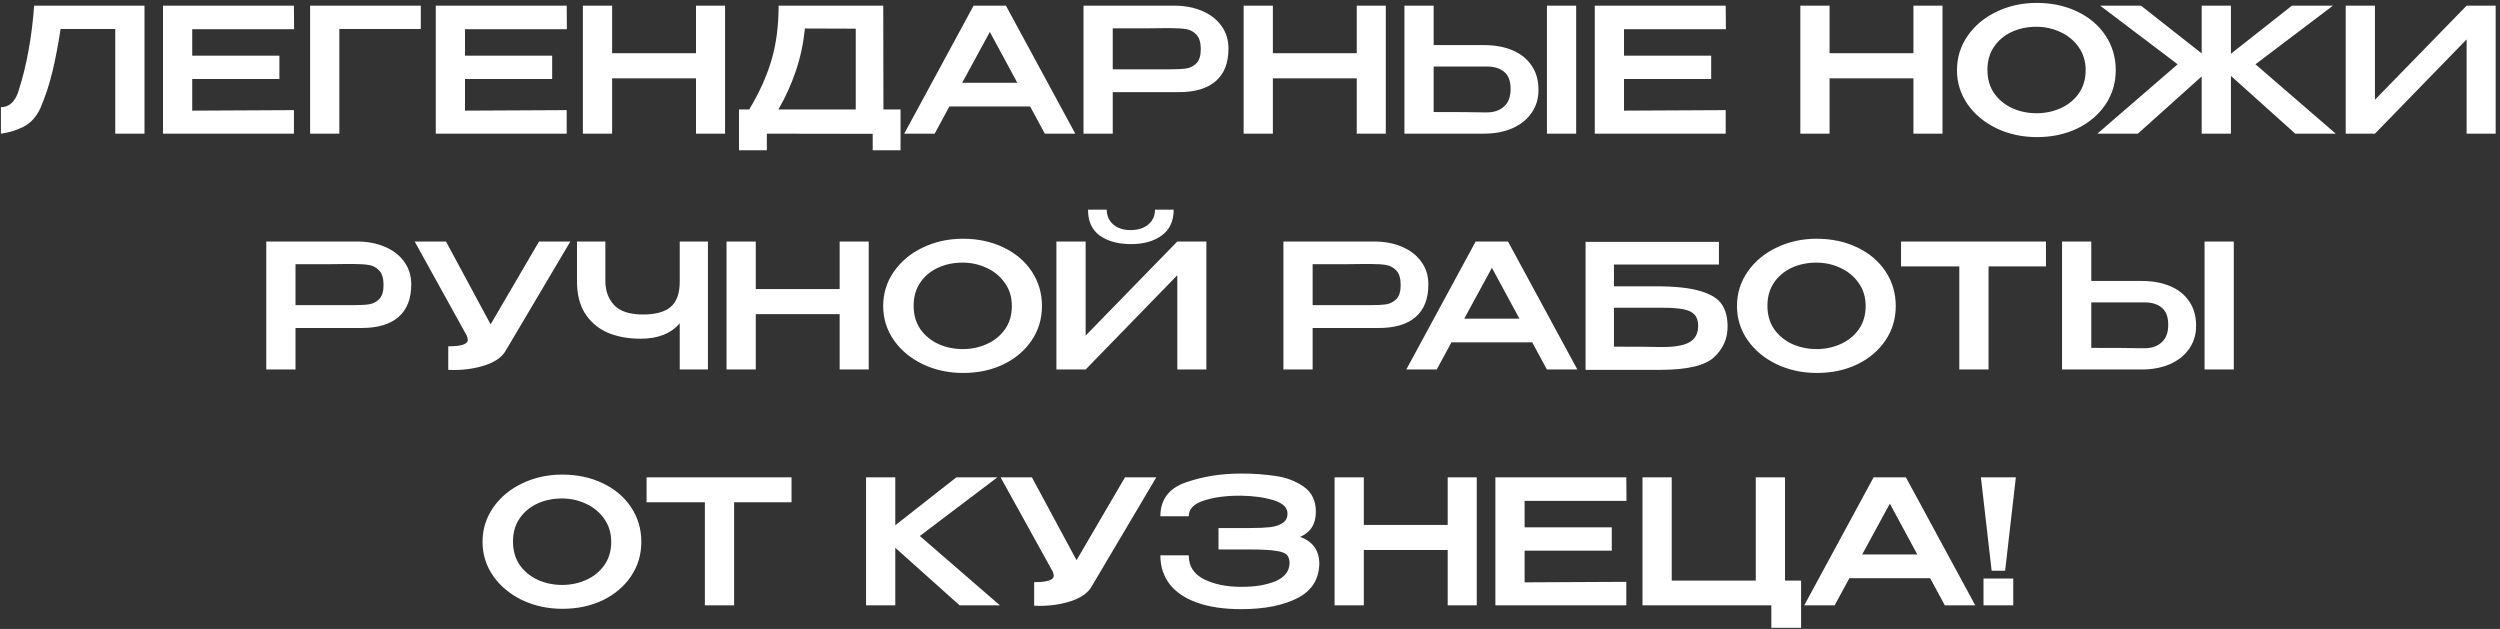 <?xml version="1.0" encoding="UTF-8"?> <svg xmlns="http://www.w3.org/2000/svg" width="318" height="80" viewBox="0 0 318 80" fill="none"><rect x="0" y="0" width="318" height="80" fill="#333333" stroke="none"/><path d="M18.379 0.72V17H14.661V3.69H7.709C7.386 5.787 7.034 7.613 6.653 9.168C6.286 10.723 5.773 12.27 5.113 13.81C4.6 14.895 3.881 15.673 2.957 16.142C2.033 16.597 1.087 16.883 0.119 17V13.634C1.102 13.634 1.82 13.033 2.275 11.83C2.847 10.085 3.294 8.303 3.617 6.484C3.954 4.665 4.196 2.744 4.343 0.72H18.379ZM35.539 10.048H24.451V14.074L37.387 14.008V17H20.733V0.72H37.387L37.409 3.712H24.451V7.078H35.539V10.048ZM53.526 0.72V3.69H43.164V17H39.446V0.72H53.526ZM70.236 10.048H59.148V14.074L72.084 14.008V17H55.43V0.72H72.084L72.106 3.712H59.148V7.078H70.236V10.048ZM77.861 6.77H88.531V0.72H92.227V17H88.531V9.96H77.861V17H74.143V0.72H77.861V6.77ZM112.372 13.92H114.55V19.112H111.008V17.022L97.544 17V19.112H94.002V13.92H95.3C96.591 11.779 97.537 9.681 98.138 7.628C98.74 5.575 99.04 3.272 99.04 0.72H112.35L112.372 13.92ZM102.384 3.624C102.194 5.516 101.812 7.305 101.24 8.992C100.683 10.664 99.942 12.307 99.018 13.92H108.852V3.646L102.384 3.624ZM136.776 17H132.904L131.034 13.546H120.76L118.89 17H115.018L123.84 0.72H127.954L136.776 17ZM125.908 4.064L122.388 10.532H129.406L125.908 4.064ZM149.329 0.72C150.693 0.72 151.895 0.947 152.937 1.402C153.993 1.857 154.807 2.495 155.379 3.316C155.965 4.123 156.259 5.061 156.259 6.132V6.22C156.259 8.009 155.723 9.373 154.653 10.312C153.582 11.251 152.013 11.72 149.945 11.72H141.541V17H137.823V0.72H149.329ZM148.911 8.816C149.747 8.816 150.414 8.779 150.913 8.706C151.426 8.618 151.859 8.391 152.211 8.024C152.563 7.643 152.739 7.056 152.739 6.264C152.739 5.428 152.563 4.819 152.211 4.438C151.859 4.042 151.426 3.8 150.913 3.712C150.414 3.624 149.747 3.58 148.911 3.58H148.053C147.671 3.58 147.011 3.587 146.073 3.602C145.134 3.602 143.623 3.602 141.541 3.602V8.816H148.889H148.911ZM161.908 6.77H172.578V0.72H176.274V17H172.578V9.96H161.908V17H158.19V0.72H161.908V6.77ZM188.741 5.736C190.134 5.736 191.352 5.956 192.393 6.396C193.434 6.836 194.241 7.481 194.813 8.332C195.4 9.183 195.693 10.202 195.693 11.39V11.478C195.693 12.563 195.4 13.524 194.813 14.36C194.241 15.196 193.427 15.849 192.371 16.318C191.33 16.773 190.127 17 188.763 17H178.643V0.72H182.361V5.736H188.697H188.741ZM196.771 17V0.72H200.489V17H196.771ZM189.181 14.294C190.046 14.294 190.758 14.045 191.315 13.546C191.872 13.047 192.151 12.307 192.151 11.324C192.151 10.312 191.88 9.586 191.337 9.146C190.794 8.691 190.076 8.464 189.181 8.464H189.159H182.361V14.25C185.485 14.25 187.546 14.265 188.543 14.294H189.181ZM217.662 10.048H206.574V14.074L219.51 14.008V17H202.856V0.72H219.51L219.532 3.712H206.574V7.078H217.662V10.048ZM232.72 6.77H243.39V0.72H247.086V17H243.39V9.96H232.72V17H229.002V0.72H232.72V6.77ZM259.07 0.368C260.976 0.368 262.692 0.735 264.218 1.468C265.758 2.201 266.96 3.221 267.826 4.526C268.691 5.831 269.124 7.298 269.124 8.926C269.124 10.539 268.691 11.991 267.826 13.282C266.96 14.573 265.765 15.592 264.24 16.34C262.714 17.073 260.998 17.44 259.092 17.44C257.244 17.44 255.542 17.073 253.988 16.34C252.433 15.592 251.201 14.573 250.292 13.282C249.382 11.977 248.928 10.525 248.928 8.926C248.928 7.313 249.382 5.853 250.292 4.548C251.201 3.243 252.426 2.223 253.966 1.49C255.52 0.742 257.222 0.368 259.07 0.368ZM259.07 14.404C260.14 14.404 261.152 14.191 262.106 13.766C263.059 13.341 263.829 12.717 264.416 11.896C265.002 11.06 265.296 10.07 265.296 8.926C265.296 7.797 264.995 6.814 264.394 5.978C263.807 5.142 263.03 4.504 262.062 4.064C261.108 3.624 260.096 3.404 259.026 3.404C257.882 3.404 256.833 3.624 255.88 4.064C254.941 4.504 254.193 5.135 253.636 5.956C253.078 6.777 252.8 7.753 252.8 8.882C252.8 10.041 253.086 11.038 253.658 11.874C254.244 12.695 255.014 13.326 255.968 13.766C256.921 14.191 257.955 14.404 259.07 14.404ZM286.897 8.178L297.105 17H291.957L283.773 9.652V17H280.055V9.718L271.937 17H266.789L276.997 8.178L267.141 0.72H272.333L280.055 6.792V0.72H283.773V6.836L291.539 0.72H296.753L286.897 8.178ZM302.094 0.72V12.688L313.754 0.72H317.45V17H313.754V5.01L302.094 17H298.376V0.72H302.094ZM45.377 30.72C46.741 30.72 47.943 30.947 48.985 31.402C50.041 31.857 50.855 32.495 51.427 33.316C52.013 34.123 52.307 35.061 52.307 36.132V36.22C52.307 38.009 51.771 39.373 50.701 40.312C49.63 41.251 48.061 41.72 45.993 41.72H37.589V47H33.871V30.72H45.377ZM44.959 38.816C45.795 38.816 46.462 38.779 46.961 38.706C47.474 38.618 47.907 38.391 48.259 38.024C48.611 37.643 48.787 37.056 48.787 36.264C48.787 35.428 48.611 34.819 48.259 34.438C47.907 34.042 47.474 33.8 46.961 33.712C46.462 33.624 45.795 33.58 44.959 33.58H44.101C43.719 33.58 43.059 33.587 42.121 33.602C41.182 33.602 39.671 33.602 37.589 33.602V38.816H44.937H44.959ZM72.549 30.72L64.365 44.536C63.925 45.357 63.074 45.988 61.812 46.428C60.551 46.853 59.172 47.066 57.676 47.066L57.017 47.044V44.052C58.674 44.052 59.502 43.781 59.502 43.238C59.502 43.15 59.488 43.055 59.459 42.952C59.429 42.849 59.407 42.776 59.392 42.732L52.748 30.72H56.73L62.407 41.258L68.567 30.72H72.549ZM86.462 30.72H90.048V47H86.462V41.126C85.347 42.431 83.69 43.084 81.49 43.084C79.877 43.084 78.462 42.82 77.244 42.292C76.041 41.749 75.096 40.935 74.406 39.85C73.731 38.765 73.394 37.423 73.394 35.824V30.72H77.002V35.758C77.002 36.99 77.376 38.009 78.124 38.816C78.872 39.608 80.097 40.004 81.798 40.004C83.382 40.004 84.555 39.681 85.318 39.036C86.081 38.376 86.462 37.305 86.462 35.824V30.72ZM96.133 36.77H106.804V30.72H110.5V47H106.804V39.96H96.133V47H92.415V30.72H96.133V36.77ZM122.483 30.368C124.389 30.368 126.105 30.735 127.631 31.468C129.171 32.201 130.373 33.221 131.239 34.526C132.104 35.831 132.537 37.298 132.537 38.926C132.537 40.539 132.104 41.991 131.239 43.282C130.373 44.573 129.178 45.592 127.653 46.34C126.127 47.073 124.411 47.44 122.505 47.44C120.657 47.44 118.955 47.073 117.401 46.34C115.846 45.592 114.614 44.573 113.705 43.282C112.795 41.977 112.341 40.525 112.341 38.926C112.341 37.313 112.795 35.853 113.705 34.548C114.614 33.243 115.839 32.223 117.379 31.49C118.933 30.742 120.635 30.368 122.483 30.368ZM122.483 44.404C123.553 44.404 124.565 44.191 125.519 43.766C126.472 43.341 127.242 42.717 127.829 41.896C128.415 41.06 128.709 40.07 128.709 38.926C128.709 37.797 128.408 36.814 127.807 35.978C127.22 35.142 126.443 34.504 125.475 34.064C124.521 33.624 123.509 33.404 122.439 33.404C121.295 33.404 120.246 33.624 119.293 34.064C118.354 34.504 117.606 35.135 117.049 35.956C116.491 36.777 116.213 37.753 116.213 38.882C116.213 40.041 116.499 41.038 117.071 41.874C117.657 42.695 118.427 43.326 119.381 43.766C120.334 44.191 121.368 44.404 122.483 44.404ZM143.879 31.05C142.236 31.05 140.909 30.691 139.897 29.972C138.885 29.239 138.386 28.139 138.401 26.672H140.777C140.777 27.435 141.048 28.058 141.591 28.542C142.148 29.026 142.881 29.268 143.791 29.268C144.729 29.268 145.485 29.033 146.057 28.564C146.629 28.08 146.915 27.449 146.915 26.672H149.291C149.291 28.124 148.785 29.217 147.773 29.95C146.775 30.683 145.477 31.05 143.879 31.05ZM138.093 42.688L149.753 30.72H153.449V47H149.753V35.01L138.093 47H134.375V30.72H138.093V42.688ZM174.756 30.72C176.12 30.72 177.322 30.947 178.364 31.402C179.42 31.857 180.234 32.495 180.806 33.316C181.392 34.123 181.686 35.061 181.686 36.132V36.22C181.686 38.009 181.15 39.373 180.08 40.312C179.009 41.251 177.44 41.72 175.372 41.72H166.968V47H163.25V30.72H174.756ZM174.338 38.816C175.174 38.816 175.841 38.779 176.34 38.706C176.853 38.618 177.286 38.391 177.638 38.024C177.99 37.643 178.166 37.056 178.166 36.264C178.166 35.428 177.99 34.819 177.638 34.438C177.286 34.042 176.853 33.8 176.34 33.712C175.841 33.624 175.174 33.58 174.338 33.58H173.48C173.098 33.58 172.438 33.587 171.5 33.602C170.561 33.602 169.05 33.602 166.968 33.602V38.816H174.316H174.338ZM200.639 47H196.767L194.897 43.546H184.623L182.753 47H178.881L187.703 30.72H191.817L200.639 47ZM189.771 34.064L186.251 40.532H193.269L189.771 34.064ZM210.617 36.418C213.096 36.418 214.995 36.623 216.315 37.034C217.65 37.43 218.552 37.995 219.021 38.728C219.505 39.447 219.747 40.371 219.747 41.5V41.566C219.747 43.077 219.175 44.367 218.031 45.438C216.902 46.494 214.658 47.029 211.299 47.044H201.685V30.764H218.647V33.646H205.293V36.418H210.617ZM211.519 44.14C213.103 44.14 214.247 43.927 214.951 43.502C215.655 43.077 216.007 42.395 216.007 41.456C216.007 40.825 215.853 40.349 215.545 40.026C215.252 39.689 214.782 39.461 214.137 39.344C213.506 39.212 212.634 39.146 211.519 39.146H211.497H205.293V44.096C208.388 44.096 210.287 44.111 210.991 44.14H211.519ZM231.086 30.368C232.993 30.368 234.709 30.735 236.234 31.468C237.774 32.201 238.977 33.221 239.842 34.526C240.708 35.831 241.14 37.298 241.14 38.926C241.14 40.539 240.708 41.991 239.842 43.282C238.977 44.573 237.782 45.592 236.256 46.34C234.731 47.073 233.015 47.44 231.108 47.44C229.26 47.44 227.559 47.073 226.004 46.34C224.45 45.592 223.218 44.573 222.308 43.282C221.399 41.977 220.944 40.525 220.944 38.926C220.944 37.313 221.399 35.853 222.308 34.548C223.218 33.243 224.442 32.223 225.982 31.49C227.537 30.742 229.238 30.368 231.086 30.368ZM231.086 44.404C232.157 44.404 233.169 44.191 234.122 43.766C235.076 43.341 235.846 42.717 236.432 41.896C237.019 41.06 237.312 40.07 237.312 38.926C237.312 37.797 237.012 36.814 236.41 35.978C235.824 35.142 235.046 34.504 234.078 34.064C233.125 33.624 232.113 33.404 231.042 33.404C229.898 33.404 228.85 33.624 227.896 34.064C226.958 34.504 226.21 35.135 225.652 35.956C225.095 36.777 224.816 37.753 224.816 38.882C224.816 40.041 225.102 41.038 225.674 41.874C226.261 42.695 227.031 43.326 227.984 43.766C228.938 44.191 229.972 44.404 231.086 44.404ZM241.81 33.822V30.72H260.246L241.81 33.822ZM260.246 30.72V33.888H252.942V47H249.224V33.888H241.81V30.72H260.246ZM272.39 35.736C273.784 35.736 275.001 35.956 276.042 36.396C277.084 36.836 277.89 37.481 278.462 38.332C279.049 39.183 279.342 40.202 279.342 41.39V41.478C279.342 42.563 279.049 43.524 278.462 44.36C277.89 45.196 277.076 45.849 276.02 46.318C274.979 46.773 273.776 47 272.412 47H262.292V30.72H266.01V35.736H272.346H272.39ZM280.42 47V30.72H284.138V47H280.42ZM272.83 44.294C273.696 44.294 274.407 44.045 274.964 43.546C275.522 43.047 275.8 42.307 275.8 41.324C275.8 40.312 275.529 39.586 274.986 39.146C274.444 38.691 273.725 38.464 272.83 38.464H272.808H266.01V44.25C269.134 44.25 271.195 44.265 272.192 44.294H272.83ZM71.522 60.368C73.428 60.368 75.144 60.735 76.67 61.468C78.21 62.201 79.412 63.221 80.278 64.526C81.143 65.831 81.576 67.298 81.576 68.926C81.576 70.539 81.143 71.991 80.278 73.282C79.412 74.573 78.217 75.592 76.692 76.34C75.166 77.073 73.45 77.44 71.544 77.44C69.696 77.44 67.994 77.073 66.44 76.34C64.885 75.592 63.653 74.573 62.744 73.282C61.834 71.977 61.38 70.525 61.38 68.926C61.38 67.313 61.834 65.853 62.744 64.548C63.653 63.243 64.878 62.223 66.418 61.49C67.972 60.742 69.674 60.368 71.522 60.368ZM71.522 74.404C72.592 74.404 73.604 74.191 74.558 73.766C75.511 73.341 76.281 72.717 76.868 71.896C77.454 71.06 77.748 70.07 77.748 68.926C77.748 67.797 77.447 66.814 76.846 65.978C76.259 65.142 75.482 64.504 74.514 64.064C73.56 63.624 72.548 63.404 71.478 63.404C70.334 63.404 69.285 63.624 68.332 64.064C67.393 64.504 66.645 65.135 66.088 65.956C65.53 66.777 65.252 67.753 65.252 68.882C65.252 70.041 65.538 71.038 66.11 71.874C66.696 72.695 67.466 73.326 68.42 73.766C69.373 74.191 70.407 74.404 71.522 74.404ZM82.246 63.822V60.72H100.682L82.246 63.822ZM100.682 60.72V63.888H93.378V77H89.66V63.888H82.246V60.72H100.682ZM117.004 68.178L127.19 77H122.064L113.88 69.674V77H110.162V60.72H113.88V66.814L121.646 60.72H126.86L117.004 68.178ZM147.078 60.72L138.894 74.536C138.454 75.357 137.603 75.988 136.342 76.428C135.08 76.853 133.702 77.066 132.206 77.066L131.546 77.044V74.052C133.203 74.052 134.032 73.781 134.032 73.238C134.032 73.15 134.017 73.055 133.988 72.952C133.958 72.849 133.936 72.776 133.922 72.732L127.278 60.72H131.26L136.936 71.258L143.096 60.72H147.078ZM167.818 71.61C167.803 73.649 166.879 75.137 165.046 76.076C163.213 77.015 160.822 77.484 157.874 77.484C155.703 77.484 153.848 77.213 152.308 76.67C150.768 76.127 149.595 75.343 148.788 74.316C147.996 73.289 147.6 72.065 147.6 70.642H151.208C151.208 72.021 151.853 73.033 153.144 73.678C154.435 74.323 156.011 74.646 157.874 74.646C159.575 74.661 161.02 74.426 162.208 73.942C163.411 73.443 164.019 72.659 164.034 71.588C164.019 71.133 163.902 70.796 163.682 70.576C163.477 70.341 163.022 70.173 162.318 70.07C161.629 69.953 160.543 69.894 159.062 69.894H154.992V67.166H159.062C160.089 67.166 160.925 67.129 161.57 67.056C162.23 66.968 162.758 66.792 163.154 66.528C163.565 66.264 163.77 65.861 163.77 65.318C163.77 64.57 163.198 64.013 162.054 63.646C160.91 63.279 159.517 63.081 157.874 63.052C156.011 63.037 154.435 63.243 153.144 63.668C151.853 64.079 151.208 64.746 151.208 65.67H147.6C147.6 63.558 148.663 62.128 150.79 61.38C152.931 60.617 155.293 60.236 157.874 60.236C159.443 60.236 160.903 60.339 162.252 60.544C163.616 60.735 164.811 61.189 165.838 61.908C166.865 62.627 167.378 63.69 167.378 65.098C167.378 66.653 166.711 67.716 165.376 68.288C166.945 68.86 167.759 69.953 167.818 71.566V71.61ZM173.477 66.77H184.147V60.72H187.843V77H184.147V69.96H173.477V77H169.759V60.72H173.477V66.77ZM205.018 70.048H193.93V74.074L206.866 74.008V77H190.212V60.72H206.866L206.888 63.712H193.93V67.078H205.018V70.048ZM223.335 60.72H227.053V73.854H229.099V79.86H225.315V77H208.925V60.72H212.643V73.854H223.335V60.72ZM251.256 77H247.384L245.514 73.546H235.24L233.37 77H229.498L238.32 60.72H242.434L251.256 77ZM240.388 64.064L236.868 70.532H243.886L240.388 64.064ZM253.336 72.6L251.972 60.72H256.416L255.052 72.6H253.336ZM252.302 73.59V77H256.086V73.59H252.302Z" fill="white"></path></svg> 